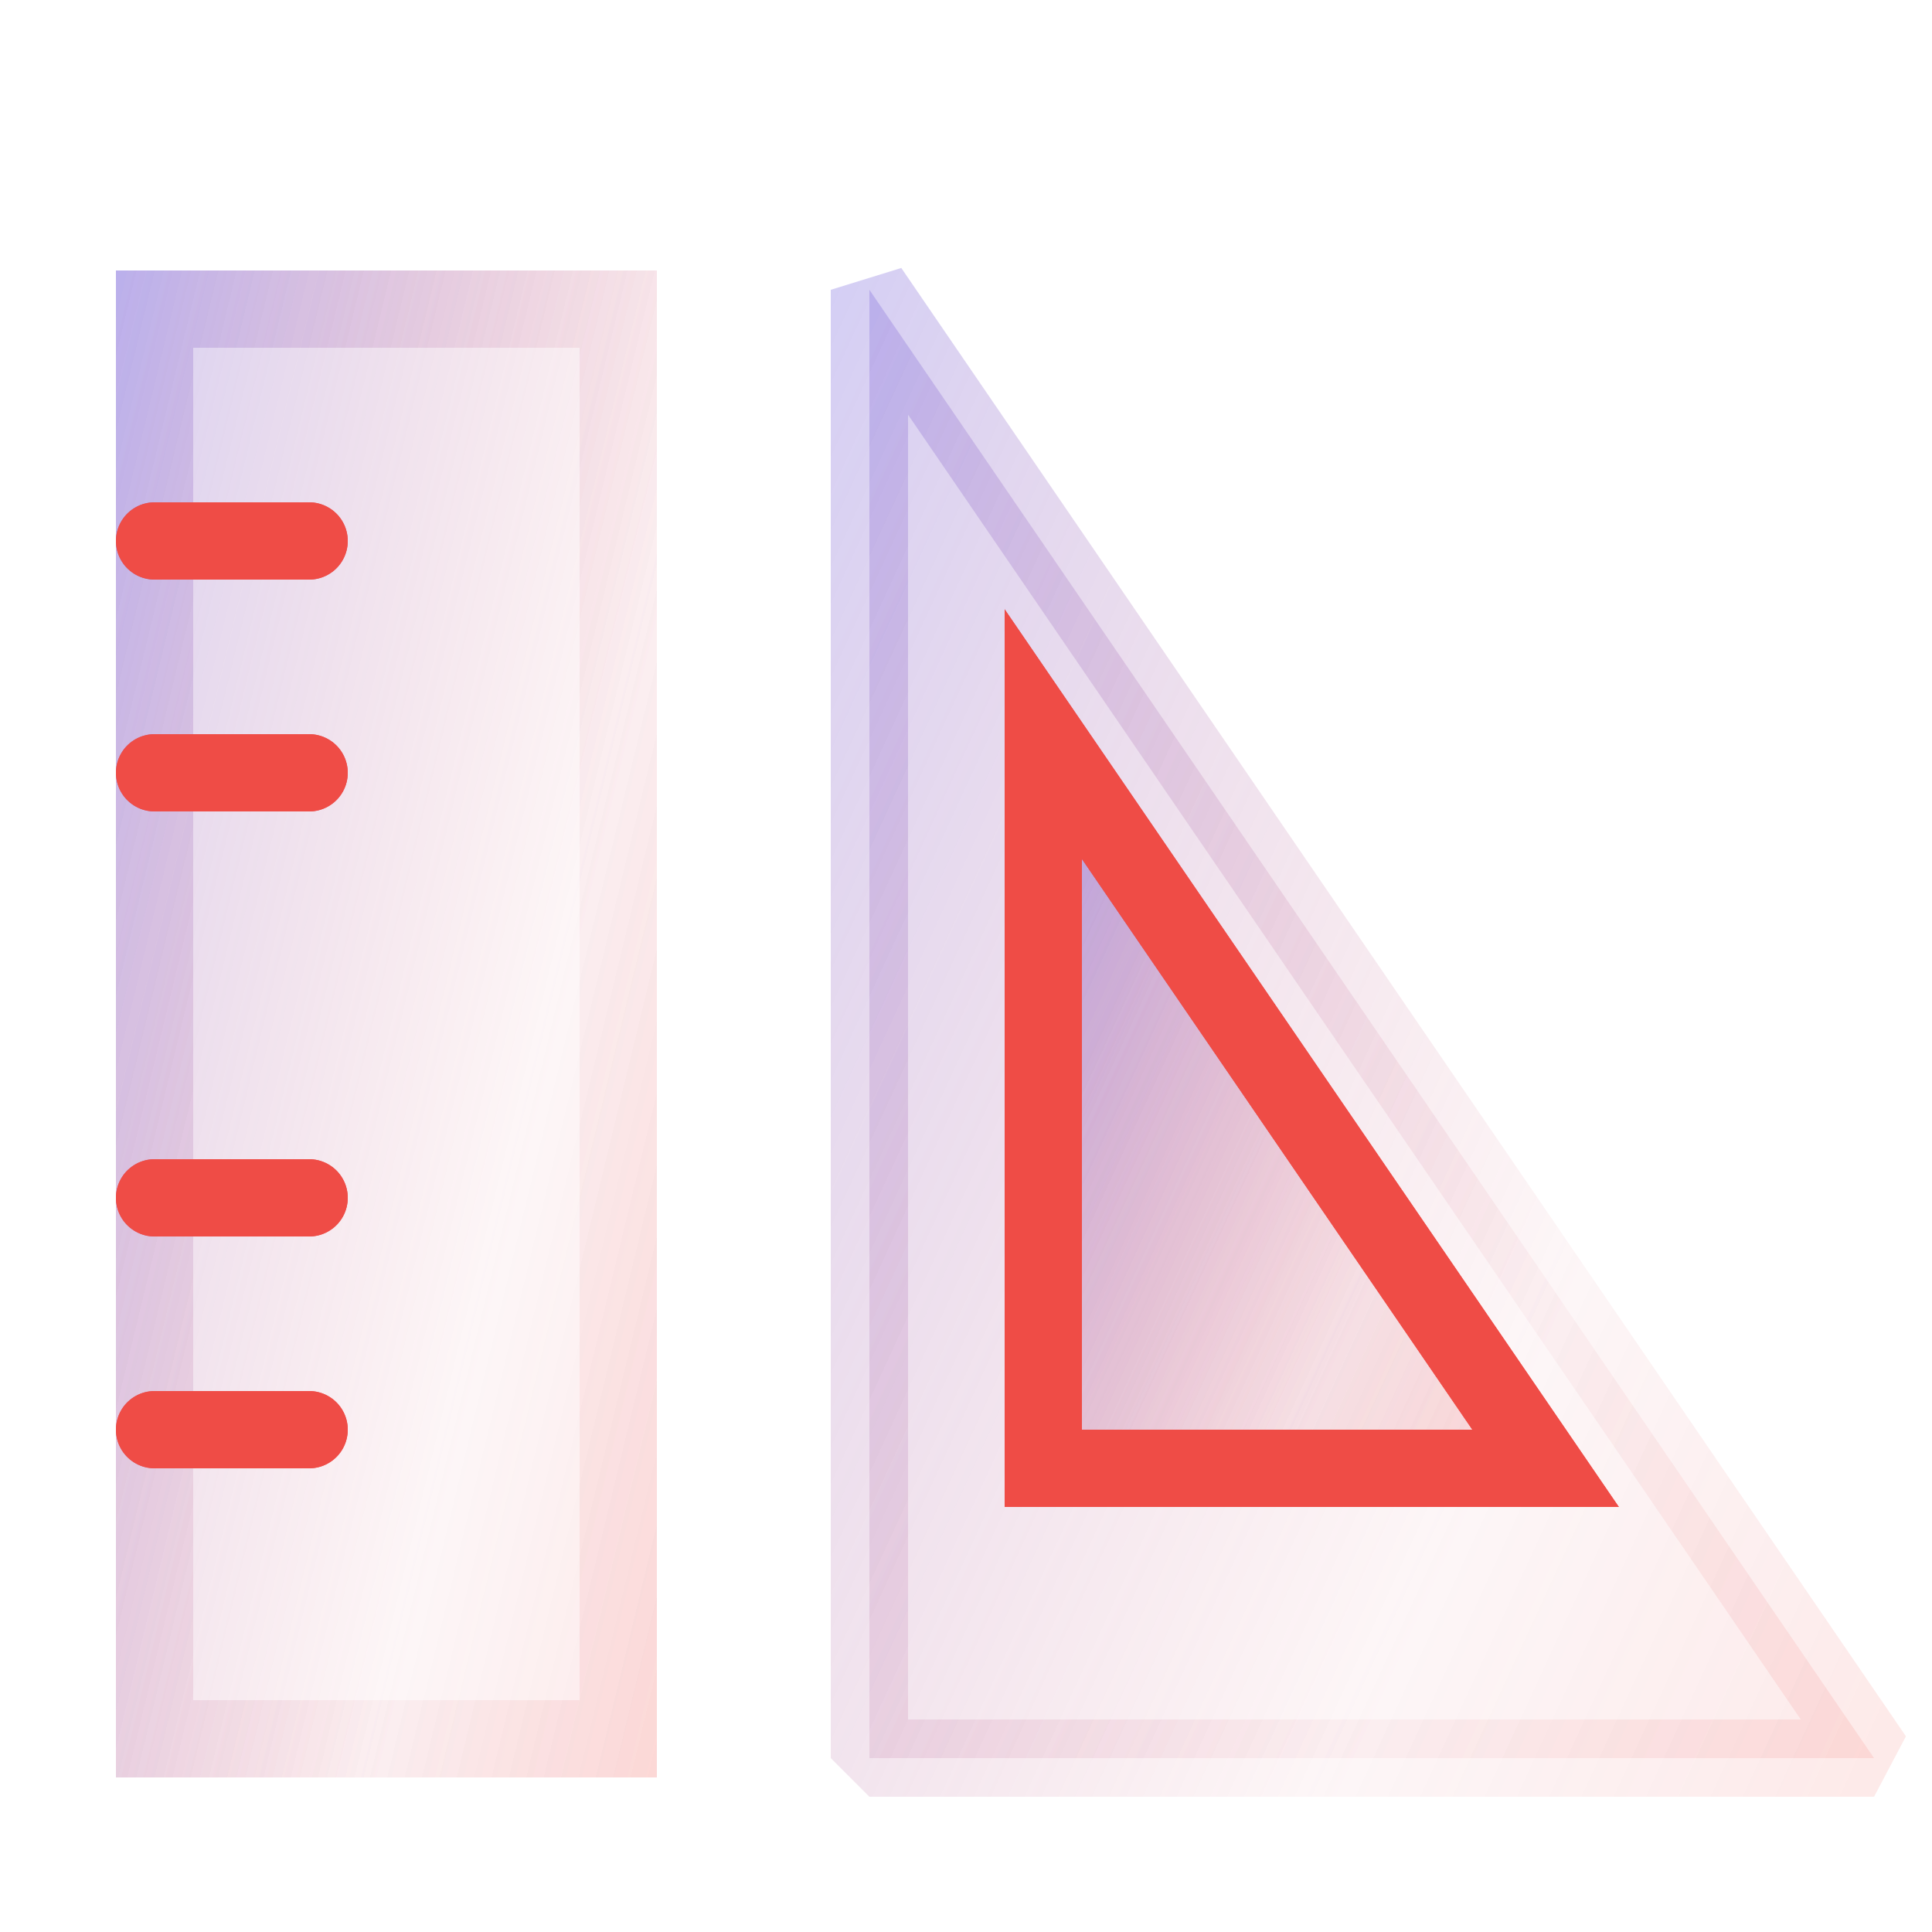 <svg width="50" height="50" viewBox="0 0 50 50" fill="none" xmlns="http://www.w3.org/2000/svg">
<path d="M4 14H8" stroke="#EF4C46" stroke-width="2" stroke-linecap="round"/>
<path d="M4 20H8" stroke="#EF4C46" stroke-width="2" stroke-linecap="round"/>
<path d="M4 31H8" stroke="#EF4C46" stroke-width="2" stroke-linecap="round"/>
<path d="M4 37H8" stroke="#EF4C46" stroke-width="2" stroke-linecap="round"/>
<path d="M27 38V19L40 38H27Z" fill="url(#paint0_linear_7631_16154)" fill-opacity="0.4" stroke="#EF4C46" stroke-width="2"/>
<g filter="url(#filter0_bi_7631_16154)">
<rect x="3" y="5" width="14" height="39" fill="url(#paint1_linear_7631_16154)" fill-opacity="0.4"/>
<rect x="4" y="6" width="12" height="37" stroke="url(#paint2_linear_7631_16154)" stroke-opacity="0.4" stroke-width="2"/>
</g>
<g filter="url(#filter1_bi_7631_16154)">
<path d="M22.5 43.5V5.5L48.5 43.5H22.5Z" fill="url(#paint3_linear_7631_16154)" fill-opacity="0.4"/>
<path d="M22.5 43.5V5.5L48.5 43.5H22.5Z" stroke="url(#paint4_linear_7631_16154)" stroke-opacity="0.4" stroke-width="2" stroke-linejoin="bevel"/>
</g>
<path d="M27 38V19L40 38H27Z" fill="url(#paint5_linear_7631_16154)" fill-opacity="0.4" stroke="#EF4C46" stroke-width="2"/>
<path d="M4 14H8" stroke="#EF4C46" stroke-width="2" stroke-linecap="round"/>
<path d="M4 20H8" stroke="#EF4C46" stroke-width="2" stroke-linecap="round"/>
<path d="M4 31H8" stroke="#EF4C46" stroke-width="2" stroke-linecap="round"/>
<path d="M4 37H8" stroke="#EF4C46" stroke-width="2" stroke-linecap="round"/>
<defs>
<filter id="filter0_bi_7631_16154" x="-9" y="-7" width="38" height="63" filterUnits="userSpaceOnUse" color-interpolation-filters="sRGB">
<feFlood flood-opacity="0" result="BackgroundImageFix"/>
<feGaussianBlur in="BackgroundImageFix" stdDeviation="6"/>
<feComposite in2="SourceAlpha" operator="in" result="effect1_backgroundBlur_7631_16154"/>
<feBlend mode="normal" in="SourceGraphic" in2="effect1_backgroundBlur_7631_16154" result="shape"/>
<feColorMatrix in="SourceAlpha" type="matrix" values="0 0 0 0 0 0 0 0 0 0 0 0 0 0 0 0 0 0 127 0" result="hardAlpha"/>
<feOffset dy="2"/>
<feGaussianBlur stdDeviation="4"/>
<feComposite in2="hardAlpha" operator="arithmetic" k2="-1" k3="1"/>
<feColorMatrix type="matrix" values="0 0 0 0 1 0 0 0 0 1 0 0 0 0 1 0 0 0 0.15 0"/>
<feBlend mode="normal" in2="shape" result="effect2_innerShadow_7631_16154"/>
</filter>
<filter id="filter1_bi_7631_16154" x="9.5" y="-7.065" width="51.826" height="63.565" filterUnits="userSpaceOnUse" color-interpolation-filters="sRGB">
<feFlood flood-opacity="0" result="BackgroundImageFix"/>
<feGaussianBlur in="BackgroundImageFix" stdDeviation="6"/>
<feComposite in2="SourceAlpha" operator="in" result="effect1_backgroundBlur_7631_16154"/>
<feBlend mode="normal" in="SourceGraphic" in2="effect1_backgroundBlur_7631_16154" result="shape"/>
<feColorMatrix in="SourceAlpha" type="matrix" values="0 0 0 0 0 0 0 0 0 0 0 0 0 0 0 0 0 0 127 0" result="hardAlpha"/>
<feOffset dy="2"/>
<feGaussianBlur stdDeviation="4"/>
<feComposite in2="hardAlpha" operator="arithmetic" k2="-1" k3="1"/>
<feColorMatrix type="matrix" values="0 0 0 0 1 0 0 0 0 1 0 0 0 0 1 0 0 0 0.15 0"/>
<feBlend mode="normal" in2="shape" result="effect2_innerShadow_7631_16154"/>
</filter>
<linearGradient id="paint0_linear_7631_16154" x1="40" y1="37.606" x2="18.376" y2="27.651" gradientUnits="userSpaceOnUse">
<stop stop-color="#EF4C46" stop-opacity="0.29"/>
<stop offset="0.26" stop-color="#D65367" stop-opacity="0.13"/>
<stop offset="1" stop-color="#6271FF"/>
</linearGradient>
<linearGradient id="paint1_linear_7631_16154" x1="17" y1="43.192" x2="-9.668" y2="36.75" gradientUnits="userSpaceOnUse">
<stop stop-color="#EF4C46" stop-opacity="0.29"/>
<stop offset="0.26" stop-color="#D65367" stop-opacity="0.13"/>
<stop offset="1" stop-color="#6271FF"/>
</linearGradient>
<linearGradient id="paint2_linear_7631_16154" x1="17" y1="43.192" x2="-9.668" y2="36.75" gradientUnits="userSpaceOnUse">
<stop stop-color="#EF4C46" stop-opacity="0.29"/>
<stop offset="0.26" stop-color="#D65367" stop-opacity="0.13"/>
<stop offset="1" stop-color="#6271FF"/>
</linearGradient>
<linearGradient id="paint3_linear_7631_16154" x1="48.5" y1="42.713" x2="5.252" y2="22.801" gradientUnits="userSpaceOnUse">
<stop stop-color="#EF4C46" stop-opacity="0.29"/>
<stop offset="0.26" stop-color="#D65367" stop-opacity="0.13"/>
<stop offset="1" stop-color="#6271FF"/>
</linearGradient>
<linearGradient id="paint4_linear_7631_16154" x1="48.5" y1="42.713" x2="5.252" y2="22.801" gradientUnits="userSpaceOnUse">
<stop stop-color="#EF4C46" stop-opacity="0.29"/>
<stop offset="0.26" stop-color="#D65367" stop-opacity="0.13"/>
<stop offset="1" stop-color="#6271FF"/>
</linearGradient>
<linearGradient id="paint5_linear_7631_16154" x1="40" y1="37.606" x2="18.376" y2="27.651" gradientUnits="userSpaceOnUse">
<stop stop-color="#EF4C46" stop-opacity="0.29"/>
<stop offset="0.26" stop-color="#D65367" stop-opacity="0.13"/>
<stop offset="1" stop-color="#6271FF"/>
</linearGradient>
</defs>
</svg>
